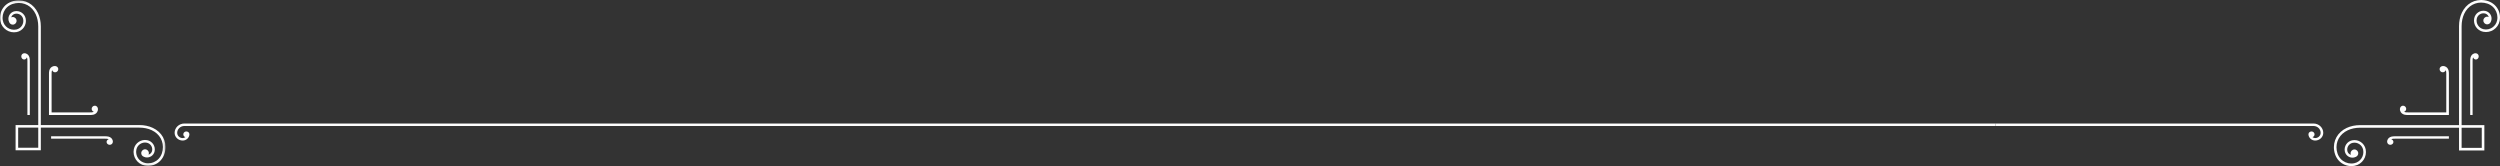 <?xml version="1.0" encoding="UTF-8"?>
<svg width="1174px" height="78px" viewBox="0 0 1174 78" version="1.1" xmlns="http://www.w3.org/2000/svg" xmlns:xlink="http://www.w3.org/1999/xlink">
    <rect x="0" y="0" width="1174" height="78" fill="#333333" stroke="none"/>
    <!-- Generator: Sketch 61 (89581) - https://sketch.com -->
    <title>Group 26</title>
    <desc>Created with Sketch.</desc>
    <defs>
        <polygon id="path-1" points="0 0.103 77.717 0.103 77.717 77.821 0 77.821"></polygon>
    </defs>
    <g id="Homepage" stroke="none" stroke-width="1" fill="none" fill-rule="evenodd">
        <g id="Group-26" transform="translate(587, 39) scale(1, -1) translate(-587, -39) ">
            <path d="M1123.1,13.863 C1123.7,14.008 1124.234,14 1124.833,14 L1127.422,14 L1150,14 L1150,12.87 L1127.422,12.87 L1124.737,12.87 C1124.128,12.87 1123.5,12.892 1122.947,12.604 C1123.528,12.428 1123.946,11.927 1123.948,11.334 C1123.948,10.598 1123.297,10 1122.496,10 C1122.019,10 1121.596,10.211 1121.331,10.538 C1120.962,10.991 1120.92,11.616 1121.114,12.178 C1121.423,13.077 1122.117,13.624 1123.1,13.863" id="Fill-1" fill="#FEFEFE"></path>
            <path d="M1155.977,8.565 L1165.437,8.565 L1165.434,18.025 L1155.977,18.025 L1155.977,8.565 Z M1101.985,17.916 C1103.834,18.782 1105.996,19.242 1108.292,19.242 L1123.706,19.242 L1154.758,19.242 L1154.758,50.295 L1154.758,65.709 C1154.758,68.006 1155.22,70.165 1156.085,72.015 C1158.046,76.208 1162.114,78.607 1166.802,77.867 C1169.085,77.508 1171.217,76.36 1172.573,74.391 C1173.183,73.51 1173.62,72.501 1173.839,71.431 C1174.048,70.403 1174.059,69.313 1173.84,68.22 C1173.481,66.439 1172.434,64.974 1171.032,64.046 C1169.632,63.118 1167.879,62.724 1166.099,63.082 C1164.641,63.375 1163.443,64.232 1162.682,65.377 C1161.922,66.522 1161.6,67.96 1161.894,69.415 C1162.136,70.615 1162.839,71.603 1163.783,72.227 C1164.725,72.852 1165.907,73.118 1167.103,72.876 C1168.096,72.675 1168.913,72.093 1169.43,71.313 C1169.947,70.535 1170.167,69.555 1169.966,68.564 C1169.91,68.272 1169.811,68 1169.684,67.758 L1169.645,67.685 C1169.378,67.031 1168.734,66.569 1167.982,66.569 C1166.991,66.569 1166.186,67.372 1166.186,68.363 C1166.186,69.356 1166.991,70.161 1167.982,70.161 C1168.247,70.161 1168.496,70.105 1168.721,70.002 C1168.65,70.23 1168.549,70.446 1168.418,70.643 C1168.071,71.164 1167.526,71.555 1166.865,71.688 C1165.995,71.864 1165.139,71.671 1164.452,71.214 C1163.768,70.761 1163.257,70.046 1163.081,69.179 C1162.854,68.052 1163.103,66.937 1163.696,66.047 C1164.284,65.161 1165.211,64.497 1166.338,64.271 C1167.787,63.977 1169.22,64.3 1170.362,65.058 C1171.505,65.816 1172.359,67.009 1172.651,68.458 C1172.839,69.389 1172.828,70.313 1172.648,71.188 C1172.463,72.096 1172.094,72.953 1171.577,73.706 C1170.422,75.381 1168.588,76.359 1166.614,76.669 C1162.468,77.323 1158.916,75.21 1157.182,71.502 C1156.398,69.818 1155.977,67.835 1155.974,65.709 L1155.977,50.295 L1155.977,19.241 L1166.043,19.241 L1166.653,19.241 L1166.653,18.632 L1166.653,7.955 L1166.653,7.348 L1166.043,7.348 L1155.368,7.348 L1154.758,7.348 L1154.758,7.956 L1154.758,18.025 L1123.706,18.025 L1108.292,18.025 C1106.163,18.025 1104.181,17.606 1102.499,16.817 C1098.793,15.084 1096.678,11.531 1097.332,7.386 C1097.642,5.414 1098.622,3.58 1100.297,2.425 C1101.048,1.905 1101.904,1.535 1102.812,1.351 C1103.688,1.172 1104.612,1.162 1105.543,1.351 C1106.992,1.642 1108.185,2.496 1108.943,3.637 C1109.702,4.779 1110.024,6.213 1109.73,7.664 C1109.503,8.789 1108.84,9.715 1107.951,10.306 C1107.064,10.896 1105.951,11.145 1104.824,10.919 C1103.955,10.743 1103.24,10.232 1102.785,9.547 C1102.333,8.863 1102.138,8.003 1102.314,7.135 C1102.447,6.475 1102.837,5.93 1103.358,5.583 C1103.555,5.453 1103.771,5.349 1103.999,5.28 C1103.899,5.504 1103.84,5.755 1103.84,6.018 C1103.84,7.009 1104.643,7.814 1105.636,7.814 C1106.629,7.814 1107.432,7.009 1107.432,6.018 C1107.432,5.266 1106.97,4.624 1106.315,4.354 L1106.243,4.317 C1105.998,4.188 1105.728,4.092 1105.434,4.033 C1104.446,3.832 1103.468,4.052 1102.688,4.571 C1101.909,5.086 1101.326,5.906 1101.124,6.896 C1100.881,8.094 1101.149,9.277 1101.774,10.218 C1102.4,11.16 1103.386,11.865 1104.584,12.107 C1106.039,12.401 1107.478,12.079 1108.621,11.318 C1109.769,10.556 1110.625,9.358 1110.919,7.9 C1111.278,6.123 1110.884,4.368 1109.956,2.97 C1109.026,1.569 1107.561,0.521 1105.781,0.162 C1104.686,-0.06 1103.599,-0.048 1102.57,0.162 C1101.5,0.382 1100.494,0.818 1099.607,1.426 C1097.641,2.782 1096.495,4.916 1096.133,7.201 C1095.394,11.887 1097.791,15.953 1101.985,17.916 L1101.985,17.916 Z" id="Fill-3" fill="#FEFEFE"></path>
            <path d="M1161.131,24 L1160,24.003 L1160,46.581 L1160,49.167 C1160,49.766 1159.991,50.3 1160.136,50.901 C1160.376,51.886 1160.923,52.577 1161.822,52.886 C1162.384,53.08 1163.006,53.037 1163.462,52.67 C1163.789,52.406 1164,51.983 1164,51.507 C1164,50.704 1163.402,50.053 1162.664,50.053 C1162.073,50.053 1161.569,50.474 1161.396,51.054 C1161.106,50.501 1161.131,49.873 1161.131,49.263 L1161.131,46.581 L1161.131,24 Z" id="Fill-7" fill="#FEFEFE"></path>
            <path d="M1089.656,18.717 C1090.484,17.924 1091,16.828 1091,15.619 C1091,13.623 1089.298,12 1087.208,12 C1086.788,12 1086.386,12.079 1086.02,12.221 C1085.259,12.516 1084.654,13.085 1084.326,13.787 C1084.085,14.3 1083.922,14.976 1084.19,15.502 C1084.289,15.695 1084.436,15.869 1084.631,16.006 C1085.268,16.454 1086.168,16.324 1086.638,15.715 C1087.109,15.106 1086.973,14.247 1086.335,13.798 C1086.214,13.712 1086.084,13.649 1085.948,13.604 C1086.286,13.33 1086.725,13.162 1087.208,13.162 C1088.63,13.162 1089.781,14.261 1089.781,15.619 C1089.781,16.508 1089.405,17.315 1088.796,17.894 C1088.184,18.477 1087.342,18.838 1086.412,18.838 L937,18.838 L937,20 L1086.412,20 C1087.676,20 1088.824,19.509 1089.656,18.717" id="Fill-11" fill="#FEFEFE"></path>
            <path d="M43.045,26.906 C43.045,27.631 43.697,28.361 44.501,28.361 C44.979,28.361 45.402,28.131 45.669,27.776 C46.037,27.28 46.081,26.601 45.886,25.987 C45.575,25.005 44.882,24.41 43.894,24.148 C43.292,23.988 42.756,24 42.156,24 L39.563,24 L23.617,24 L23,24 L23,24.614 L23,40.561 L23,43.155 C23,43.756 22.991,44.292 23.15,44.895 C23.412,45.881 24.006,46.576 24.987,46.886 C25.602,47.081 26.283,47.037 26.777,46.669 C27.132,46.404 27.361,45.979 27.361,45.501 C27.361,44.696 26.632,44.045 25.907,44.045 C25.181,44.045 24.714,44.465 24.524,45.048 C24.207,44.494 24.234,43.863 24.235,43.251 L24.234,40.561 L24.235,25.232 L39.563,25.232 L42.254,25.232 C42.864,25.232 43.494,25.205 44.048,25.523 C43.464,25.713 43.045,26.181 43.045,26.906" id="Fill-13" fill="#FEFEFE"></path>
            <path d="M1148.768,43.253 C1148.768,43.863 1148.795,44.495 1148.477,45.048 C1148.286,44.465 1147.819,44.045 1147.094,44.045 C1146.368,44.045 1145.639,44.696 1145.639,45.501 C1145.639,45.98 1145.868,46.404 1146.226,46.669 C1146.717,47.037 1147.4,47.081 1148.015,46.886 C1148.995,46.578 1149.59,45.883 1149.852,44.895 C1150.009,44.293 1150,43.757 1150,43.157 L1150,40.562 L1150,24.615 L1150,24 L1149.385,24 L1133.436,24 L1130.844,24 C1130.243,24 1129.709,23.99 1129.105,24.15 C1128.119,24.412 1127.424,25.006 1127.113,25.987 C1126.92,26.602 1126.963,27.282 1127.331,27.777 C1127.595,28.132 1128.022,28.363 1128.498,28.363 C1129.303,28.363 1129.954,27.631 1129.954,26.907 C1129.954,26.183 1129.534,25.713 1128.953,25.523 C1129.507,25.207 1130.137,25.232 1130.746,25.232 L1133.436,25.232 L1148.768,25.232 L1148.768,40.562 L1148.768,43.253 Z" id="Fill-15" fill="#FEFEFE"></path>
            <path d="M12.177,52.886 C13.077,52.577 13.624,51.886 13.864,50.901 C14.009,50.3 14,49.766 14,49.167 L14,46.58 L14,24.003 L12.87,24 L12.87,46.58 L12.87,49.263 C12.87,49.873 12.892,50.501 12.604,51.053 C12.43,50.474 11.927,50.053 11.336,50.053 C10.598,50.053 10,50.704 10,51.507 C10,51.983 10.211,52.406 10.538,52.67 C10.992,53.037 11.616,53.08 12.177,52.886" id="Fill-17" fill="#FEFEFE"></path>
            <g id="Group-21">
                <mask id="mask-2" fill="white">
                    <use xlink:href="#path-1"></use>
                </mask>
                <g id="Clip-20"></g>
                <path d="M8.533,18.063 L8.532,8.637 L17.96,8.637 L17.96,18.063 L8.533,18.063 Z M1.421,74.226 C2.772,76.186 4.898,77.329 7.174,77.689 C11.842,78.426 15.896,76.036 17.851,71.856 C18.712,70.014 19.172,67.862 19.172,65.574 L19.172,50.216 L19.172,19.275 L50.112,19.275 L65.472,19.275 C67.758,19.275 69.912,18.816 71.755,17.954 C75.933,15.999 78.321,11.946 77.584,7.278 C77.226,5.001 76.081,2.876 74.123,1.524 C73.243,0.917 72.239,0.485 71.172,0.264 C70.146,0.055 69.063,0.043 67.972,0.264 C66.201,0.622 64.738,1.667 63.813,3.062 C62.889,4.455 62.495,6.204 62.852,7.976 C63.145,9.427 63.999,10.62 65.142,11.38 C66.281,12.139 67.713,12.459 69.163,12.167 C70.36,11.924 71.343,11.224 71.965,10.283 C72.586,9.346 72.853,8.167 72.613,6.973 C72.411,5.987 71.833,5.171 71.053,4.659 C70.279,4.14 69.303,3.921 68.317,4.121 C68.024,4.18 67.753,4.276 67.512,4.404 L67.44,4.442 C66.788,4.71 66.327,5.35 66.329,6.101 C66.327,7.087 67.128,7.889 68.117,7.889 C69.104,7.889 69.905,7.087 69.905,6.101 C69.905,5.837 69.849,5.587 69.749,5.363 C69.975,5.433 70.192,5.536 70.386,5.667 C70.906,6.011 71.296,6.556 71.427,7.212 C71.602,8.077 71.41,8.934 70.957,9.615 C70.504,10.3 69.791,10.807 68.926,10.982 C67.805,11.208 66.695,10.959 65.809,10.372 C64.925,9.784 64.264,8.862 64.037,7.739 C63.746,6.294 64.067,4.866 64.822,3.727 C65.578,2.589 66.766,1.739 68.209,1.449 C69.137,1.26 70.059,1.271 70.931,1.449 C71.836,1.633 72.688,2.001 73.438,2.519 C75.106,3.671 76.081,5.497 76.391,7.462 C77.044,11.593 74.937,15.133 71.241,16.86 C69.568,17.645 67.59,18.063 65.472,18.063 L50.112,18.063 L19.172,18.063 L19.172,8.032 L19.172,7.424 L18.565,7.424 L7.927,7.424 L7.321,7.424 L7.321,8.03 L7.321,18.669 L7.321,19.274 L7.927,19.274 L17.96,19.274 L17.96,50.216 L17.96,65.574 C17.96,67.691 17.54,69.668 16.757,71.346 C15.03,75.04 11.492,77.146 7.359,76.495 C5.394,76.186 3.567,75.21 2.416,73.541 C1.898,72.791 1.531,71.937 1.346,71.034 C1.168,70.161 1.157,69.24 1.344,68.314 C1.636,66.869 2.488,65.68 3.625,64.925 C4.763,64.171 6.191,63.847 7.636,64.14 C8.757,64.365 9.681,65.029 10.269,65.912 C10.857,66.797 11.106,67.908 10.879,69.031 C10.706,69.894 10.195,70.607 9.514,71.059 C8.829,71.513 7.974,71.706 7.109,71.531 C6.453,71.399 5.908,71.01 5.562,70.491 C5.433,70.293 5.33,70.078 5.26,69.85 C5.486,69.953 5.734,70.009 5.996,70.009 C6.984,70.009 7.786,69.207 7.786,68.218 C7.786,67.232 6.984,66.43 5.996,66.43 C5.249,66.43 4.606,66.891 4.338,67.543 L4.301,67.615 C4.174,67.856 4.077,68.128 4.02,68.418 C3.82,69.406 4.037,70.382 4.554,71.157 C5.069,71.934 5.883,72.516 6.87,72.714 C8.065,72.956 9.243,72.691 10.18,72.068 C11.119,71.446 11.821,70.461 12.063,69.266 C12.358,67.818 12.035,66.383 11.277,65.244 C10.52,64.103 9.324,63.25 7.874,62.955 C6.102,62.599 4.352,62.992 2.957,63.916 C1.562,64.842 0.519,66.301 0.162,68.075 C-0.06,69.166 -0.048,70.251 0.162,71.275 C0.38,72.34 0.813,73.346 1.421,74.226 L1.421,74.226 Z" id="Fill-19" fill="#FEFEFE" mask="url(#mask-2)"></path>
            </g>
            <path d="M49.166,14 C49.765,14 50.299,14.008 50.899,13.863 C51.883,13.625 52.576,13.079 52.885,12.178 C53.081,11.616 53.037,10.991 52.67,10.539 C52.406,10.211 51.982,10 51.504,10 C50.702,10 50.053,10.598 50.053,11.336 C50.053,11.927 50.471,12.428 51.053,12.604 C50.501,12.894 49.872,12.872 49.261,12.872 L46.58,12.872 L24,12.872 L24,14 L46.58,14 L49.166,14 Z" id="Fill-22" fill="#FEFEFE"></path>
            <path d="M86.584,20 L937,20 L937,18.838 L86.584,18.838 C85.654,18.838 84.811,18.476 84.201,17.895 C83.593,17.314 83.215,16.507 83.215,15.62 C83.215,14.26 84.367,13.161 85.788,13.161 C86.271,13.161 86.709,13.329 87.046,13.603 C86.913,13.648 86.782,13.711 86.661,13.797 C86.022,14.246 85.886,15.106 86.357,15.714 C86.828,16.325 87.727,16.455 88.364,16.005 C88.558,15.87 88.705,15.695 88.804,15.503 C89.072,14.975 88.908,14.299 88.667,13.787 C88.339,13.085 87.733,12.516 86.974,12.22 C86.608,12.079 86.208,12 85.788,12 C83.698,12 82,13.622 82,15.62 C82,16.827 82.512,17.923 83.343,18.716 C84.172,19.51 85.32,20 86.584,20" id="Fill-24" fill="#FEFEFE"></path>
        </g>
    </g>
</svg>